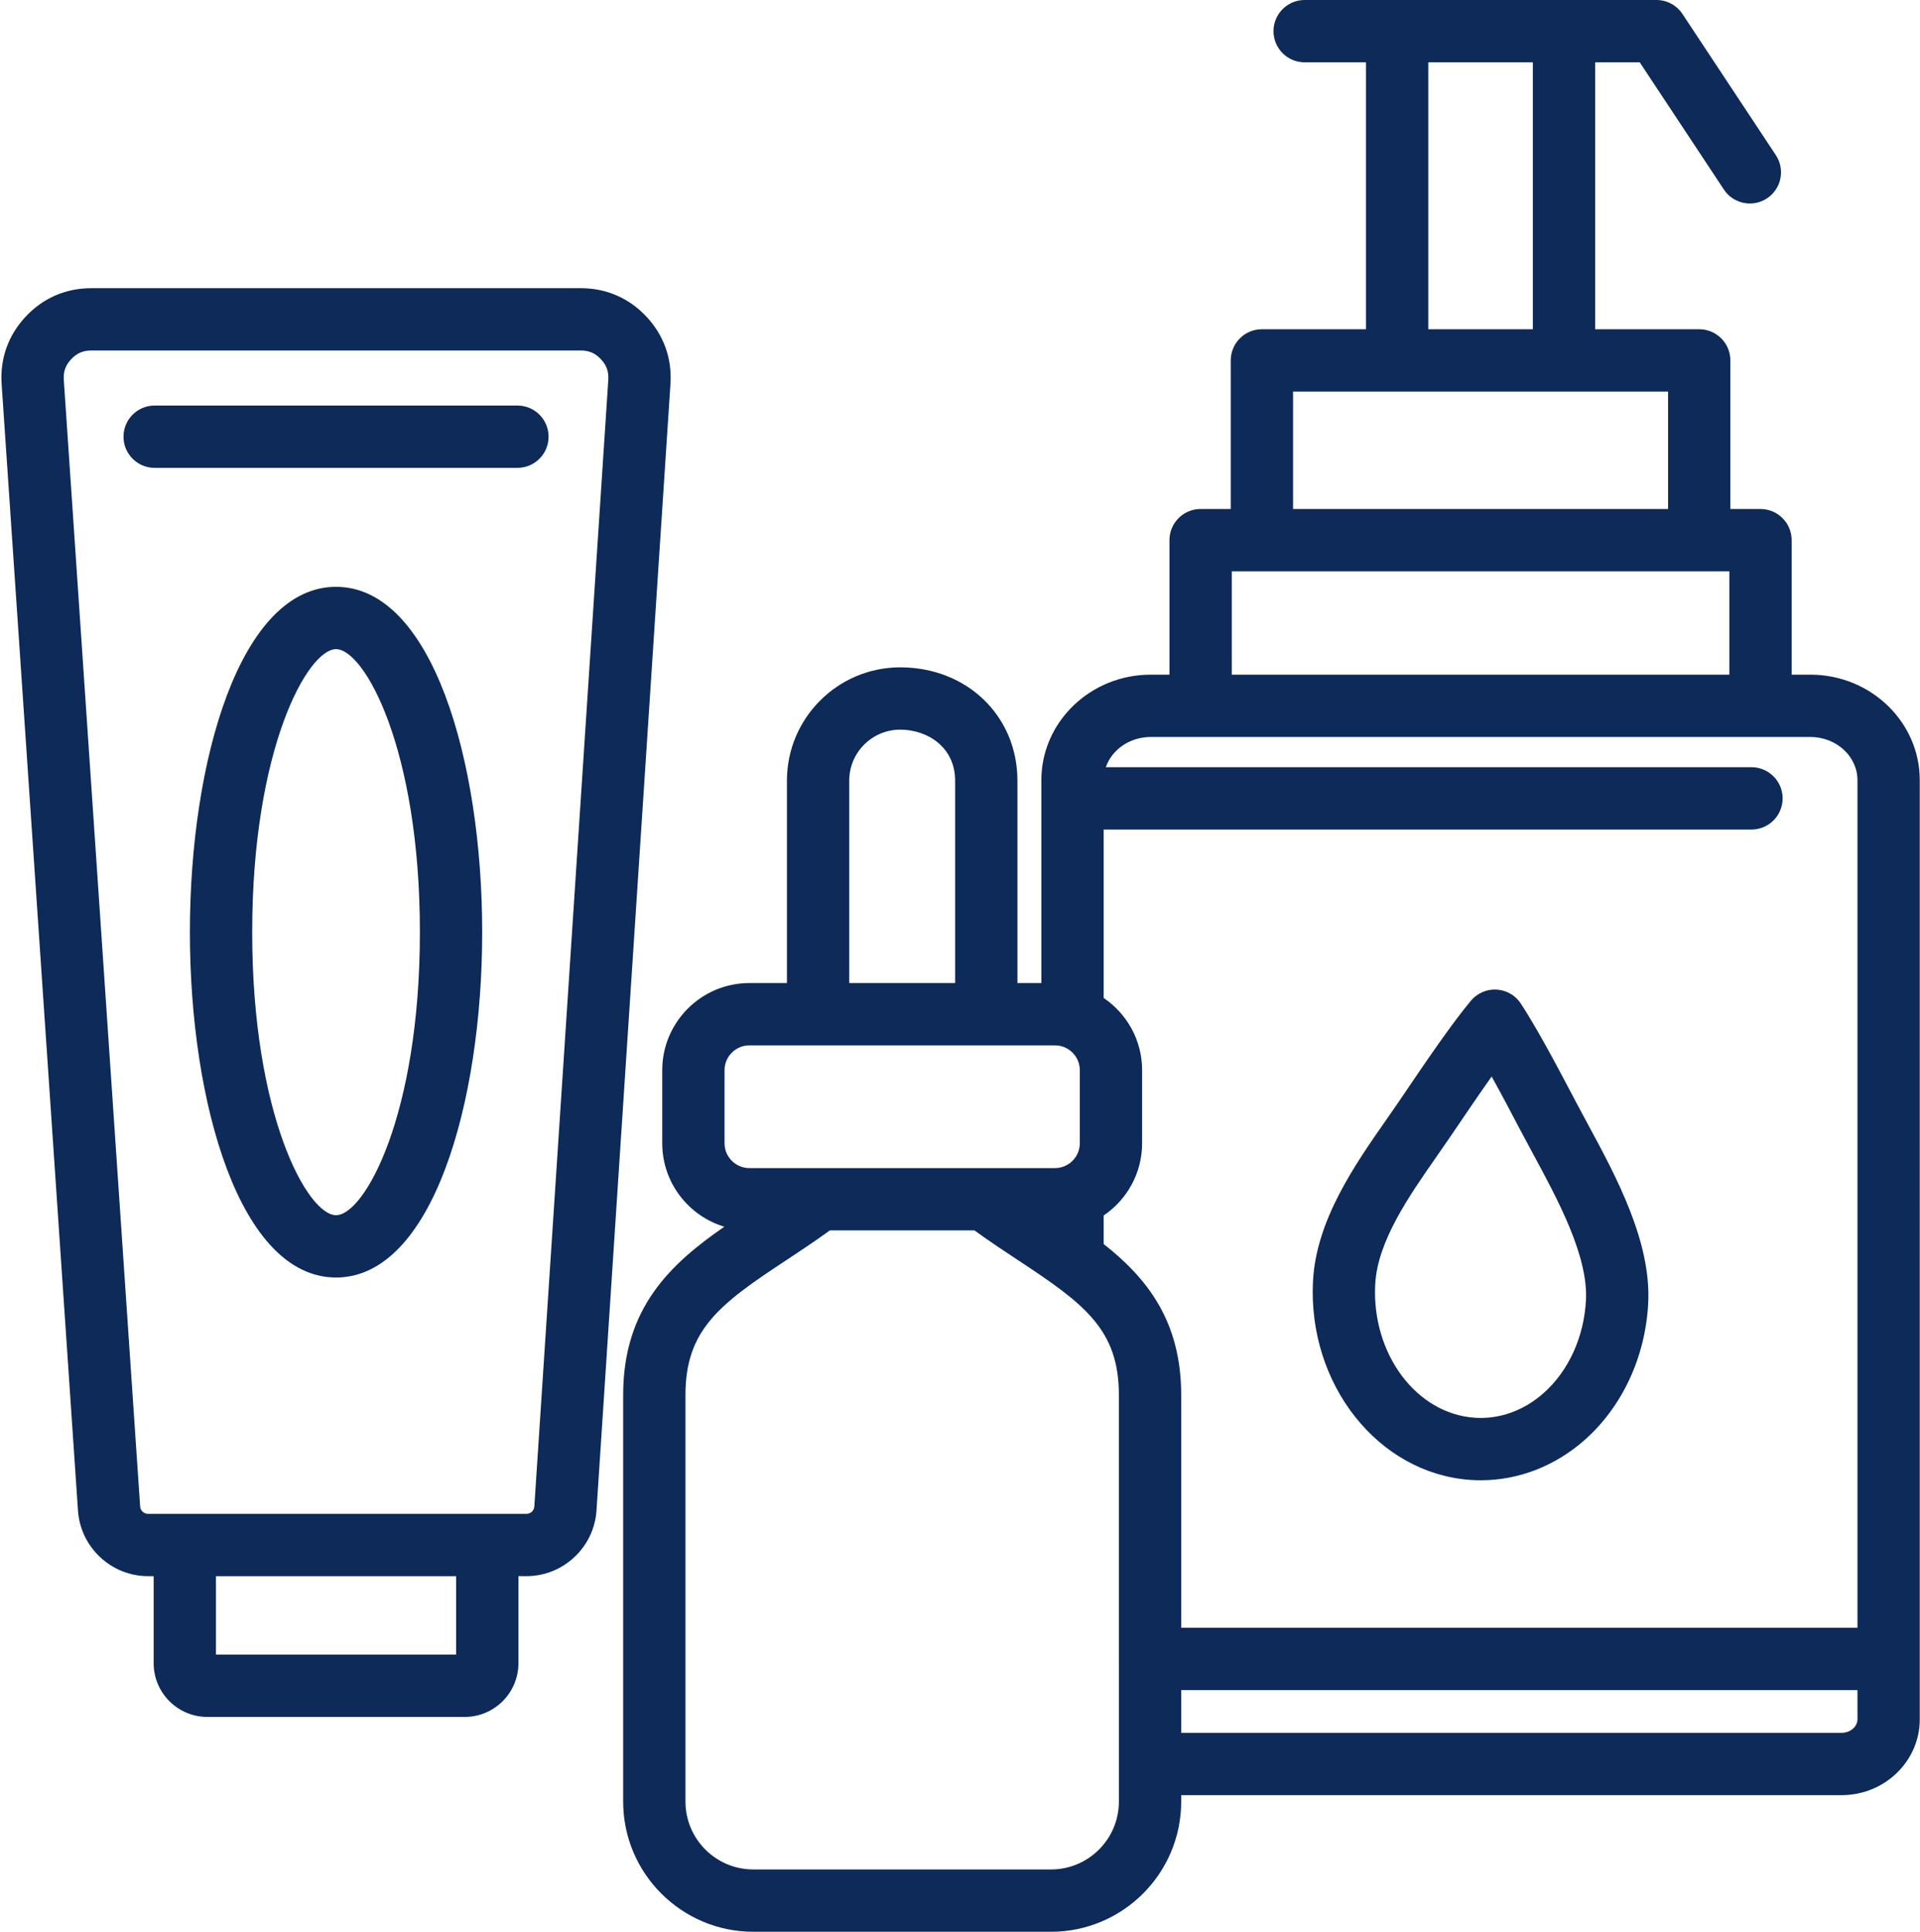 <?xml version="1.0" encoding="UTF-8" standalone="no"?><svg xmlns="http://www.w3.org/2000/svg" xmlns:xlink="http://www.w3.org/1999/xlink" fill="#0d2a59" height="496" preserveAspectRatio="xMidYMid meet" version="1" viewBox="9.3 8.0 493.1 496.0" width="493.1" zoomAndPan="magnify"><g id="change1_1"><path d="M474.249,181.227h-4.812v-34.536c0-4.418-3.582-8-8-8h-7.741v-38.156c0-4.418-3.582-8-8-8h-26.728V24h11.452l21.612,32.664 c1.539,2.326,4.084,3.586,6.68,3.586c1.516,0,3.048-0.43,4.406-1.329c3.686-2.438,4.695-7.402,2.258-11.086l-23.985-36.25 C439.909,9.347,437.403,8,434.719,8h-90.355c-4.418,0-8,3.582-8,8s3.582,8,8,8h15.75v68.535h-26.729c-4.418,0-8,3.582-8,8v38.156 h-7.74c-4.418,0-8,3.582-8,8v34.536h-4.812c-15.487,0-28.087,12.147-28.087,27.079v52.102h-6.148v-51.97 c0-16.585-12.941-29.092-30.104-29.092c-16.041,0-29.092,13.05-29.092,29.092v51.97h-9.642c-12.342,0-22.382,10.041-22.382,22.382 v18.746c0,10.104,6.731,18.662,15.944,21.434c-13.693,9.478-25.98,20.772-25.98,43.198v104.406 c0,18.431,14.995,33.426,33.426,33.426h76.464c18.431,0,33.426-14.995,33.426-33.426v-1.655h169.627 c11.057,0,20.053-8.724,20.053-19.447V208.306C502.337,193.375,489.736,181.227,474.249,181.227z M376.113,24h26.854v68.535h-26.854 V24z M341.385,108.535h96.311v30.156h-96.311V108.535z M325.645,154.691h127.792v26.536H325.645V154.691z M227.401,208.437 c0-7.219,5.873-13.092,13.092-13.092c7.009,0,14.104,4.497,14.104,13.092v51.97h-27.195V208.437z M195.378,282.79 c0-3.519,2.863-6.382,6.382-6.382h78.479c3.519,0,6.382,2.863,6.382,6.382v18.746c0,3.519-2.863,6.382-6.382,6.382H201.76 c-3.519,0-6.382-2.863-6.382-6.382V282.79z M296.657,470.574c0,9.608-7.817,17.426-17.426,17.426h-76.464 c-9.608,0-17.426-7.817-17.426-17.426V366.168c0-16.761,8.809-23.345,25.69-34.466c3.698-2.436,7.508-4.962,11.404-7.784h37.127 c3.896,2.821,7.706,5.347,11.404,7.784c16.882,11.122,25.69,17.706,25.69,34.466V470.574z M292.745,327.421v-7.331 c5.954-4.026,9.876-10.841,9.876-18.554V282.79c0-7.713-3.922-14.528-9.876-18.554v-43.244H459.12c4.418,0,8-3.582,8-8s-3.582-8-8-8 H293.299c1.541-4.495,6.127-7.764,11.533-7.764h169.417c6.665,0,12.088,4.97,12.088,11.079v217.648h-173.68v-59.786 C312.657,347.129,303.799,336.115,292.745,327.421z M482.284,452.919H312.657v-10.965h173.68v7.518 C486.337,451.341,484.481,452.919,482.284,452.919z M386.886,387.977c0.91,0.063,1.816,0.095,2.723,0.095 c9.683,0,19.071-3.628,26.692-10.369c9.634-8.522,15.573-21.294,16.293-35.042c0.829-15.844-8.239-32.602-15.526-46.067 c-1.063-1.965-2.089-3.859-3.033-5.663c-5.667-10.818-10.238-19.247-14.129-25.223c-1.386-2.129-3.7-3.473-6.235-3.622 c-2.534-0.152-4.991,0.915-6.616,2.867c-5.06,6.076-11.451,15.501-17.633,24.616l-0.823,1.214c-1.067,1.573-2.2,3.196-3.365,4.864 c-7.978,11.423-17.905,25.641-18.724,41.255C345.122,363.406,363.235,386.317,386.886,387.977z M362.487,337.74 c0.578-11.043,8.698-22.672,15.863-32.932c1.207-1.729,2.383-3.412,3.488-5.043l0.824-1.215c3.282-4.84,6.626-9.771,9.729-14.138 c2.407,4.333,4.962,9.156,7.469,13.943c0.978,1.865,2.036,3.822,3.136,5.854c6.333,11.702,14.214,26.266,13.619,37.615 c-0.497,9.489-4.476,18.198-10.915,23.895c-5.091,4.503-11.378,6.744-17.693,6.297C373.001,370.963,361.554,355.587,362.487,337.74z M175.309,89.295c-4.472-4.775-10.293-7.299-16.835-7.299H32.732c-6.551,0-12.378,2.53-16.852,7.317 c-4.474,4.787-6.604,10.772-6.16,17.309l19.606,289.248c0.64,9.433,8.548,16.823,18.002,16.823c0.494,0,0.973-0.001,1.436-0.002 v22.364c0,7.599,6.183,13.781,13.781,13.781h66.114c7.599,0,13.781-6.182,13.781-13.781v-22.367 c0.652,0.003,1.335,0.004,2.049,0.004c9.475,0,17.383-7.406,18.004-16.861l18.994-289.258 C181.917,100.045,179.78,94.071,175.309,89.295z M64.765,432.835v-20.144h61.677v20.144H64.765z M47.329,396.692 c-1.089,0-1.965-0.819-2.039-1.905L25.684,105.539c-0.144-2.117,0.438-3.751,1.887-5.301c1.449-1.55,3.041-2.242,5.162-2.242 h125.741c2.118,0,3.709,0.689,5.156,2.236c1.448,1.546,2.032,3.178,1.894,5.292l-18.994,289.258c-0.072,1.088-0.948,1.91-2.039,1.91 H47.329z M95.603,158.676c-24.642,0-37.534,44.606-37.534,88.668s12.893,88.668,37.534,88.668s37.535-44.606,37.535-88.668 S120.244,158.676,95.603,158.676z M95.603,320.012c-7.309,0-21.534-25.649-21.534-72.668s14.226-72.668,21.534-72.668 s21.535,25.649,21.535,72.668S102.911,320.012,95.603,320.012z M150.189,120.128c0,4.418-3.582,8-8,8H49.017c-4.418,0-8-3.582-8-8 s3.582-8,8-8h93.173C146.607,112.128,150.189,115.709,150.189,120.128z"/></g></svg>
